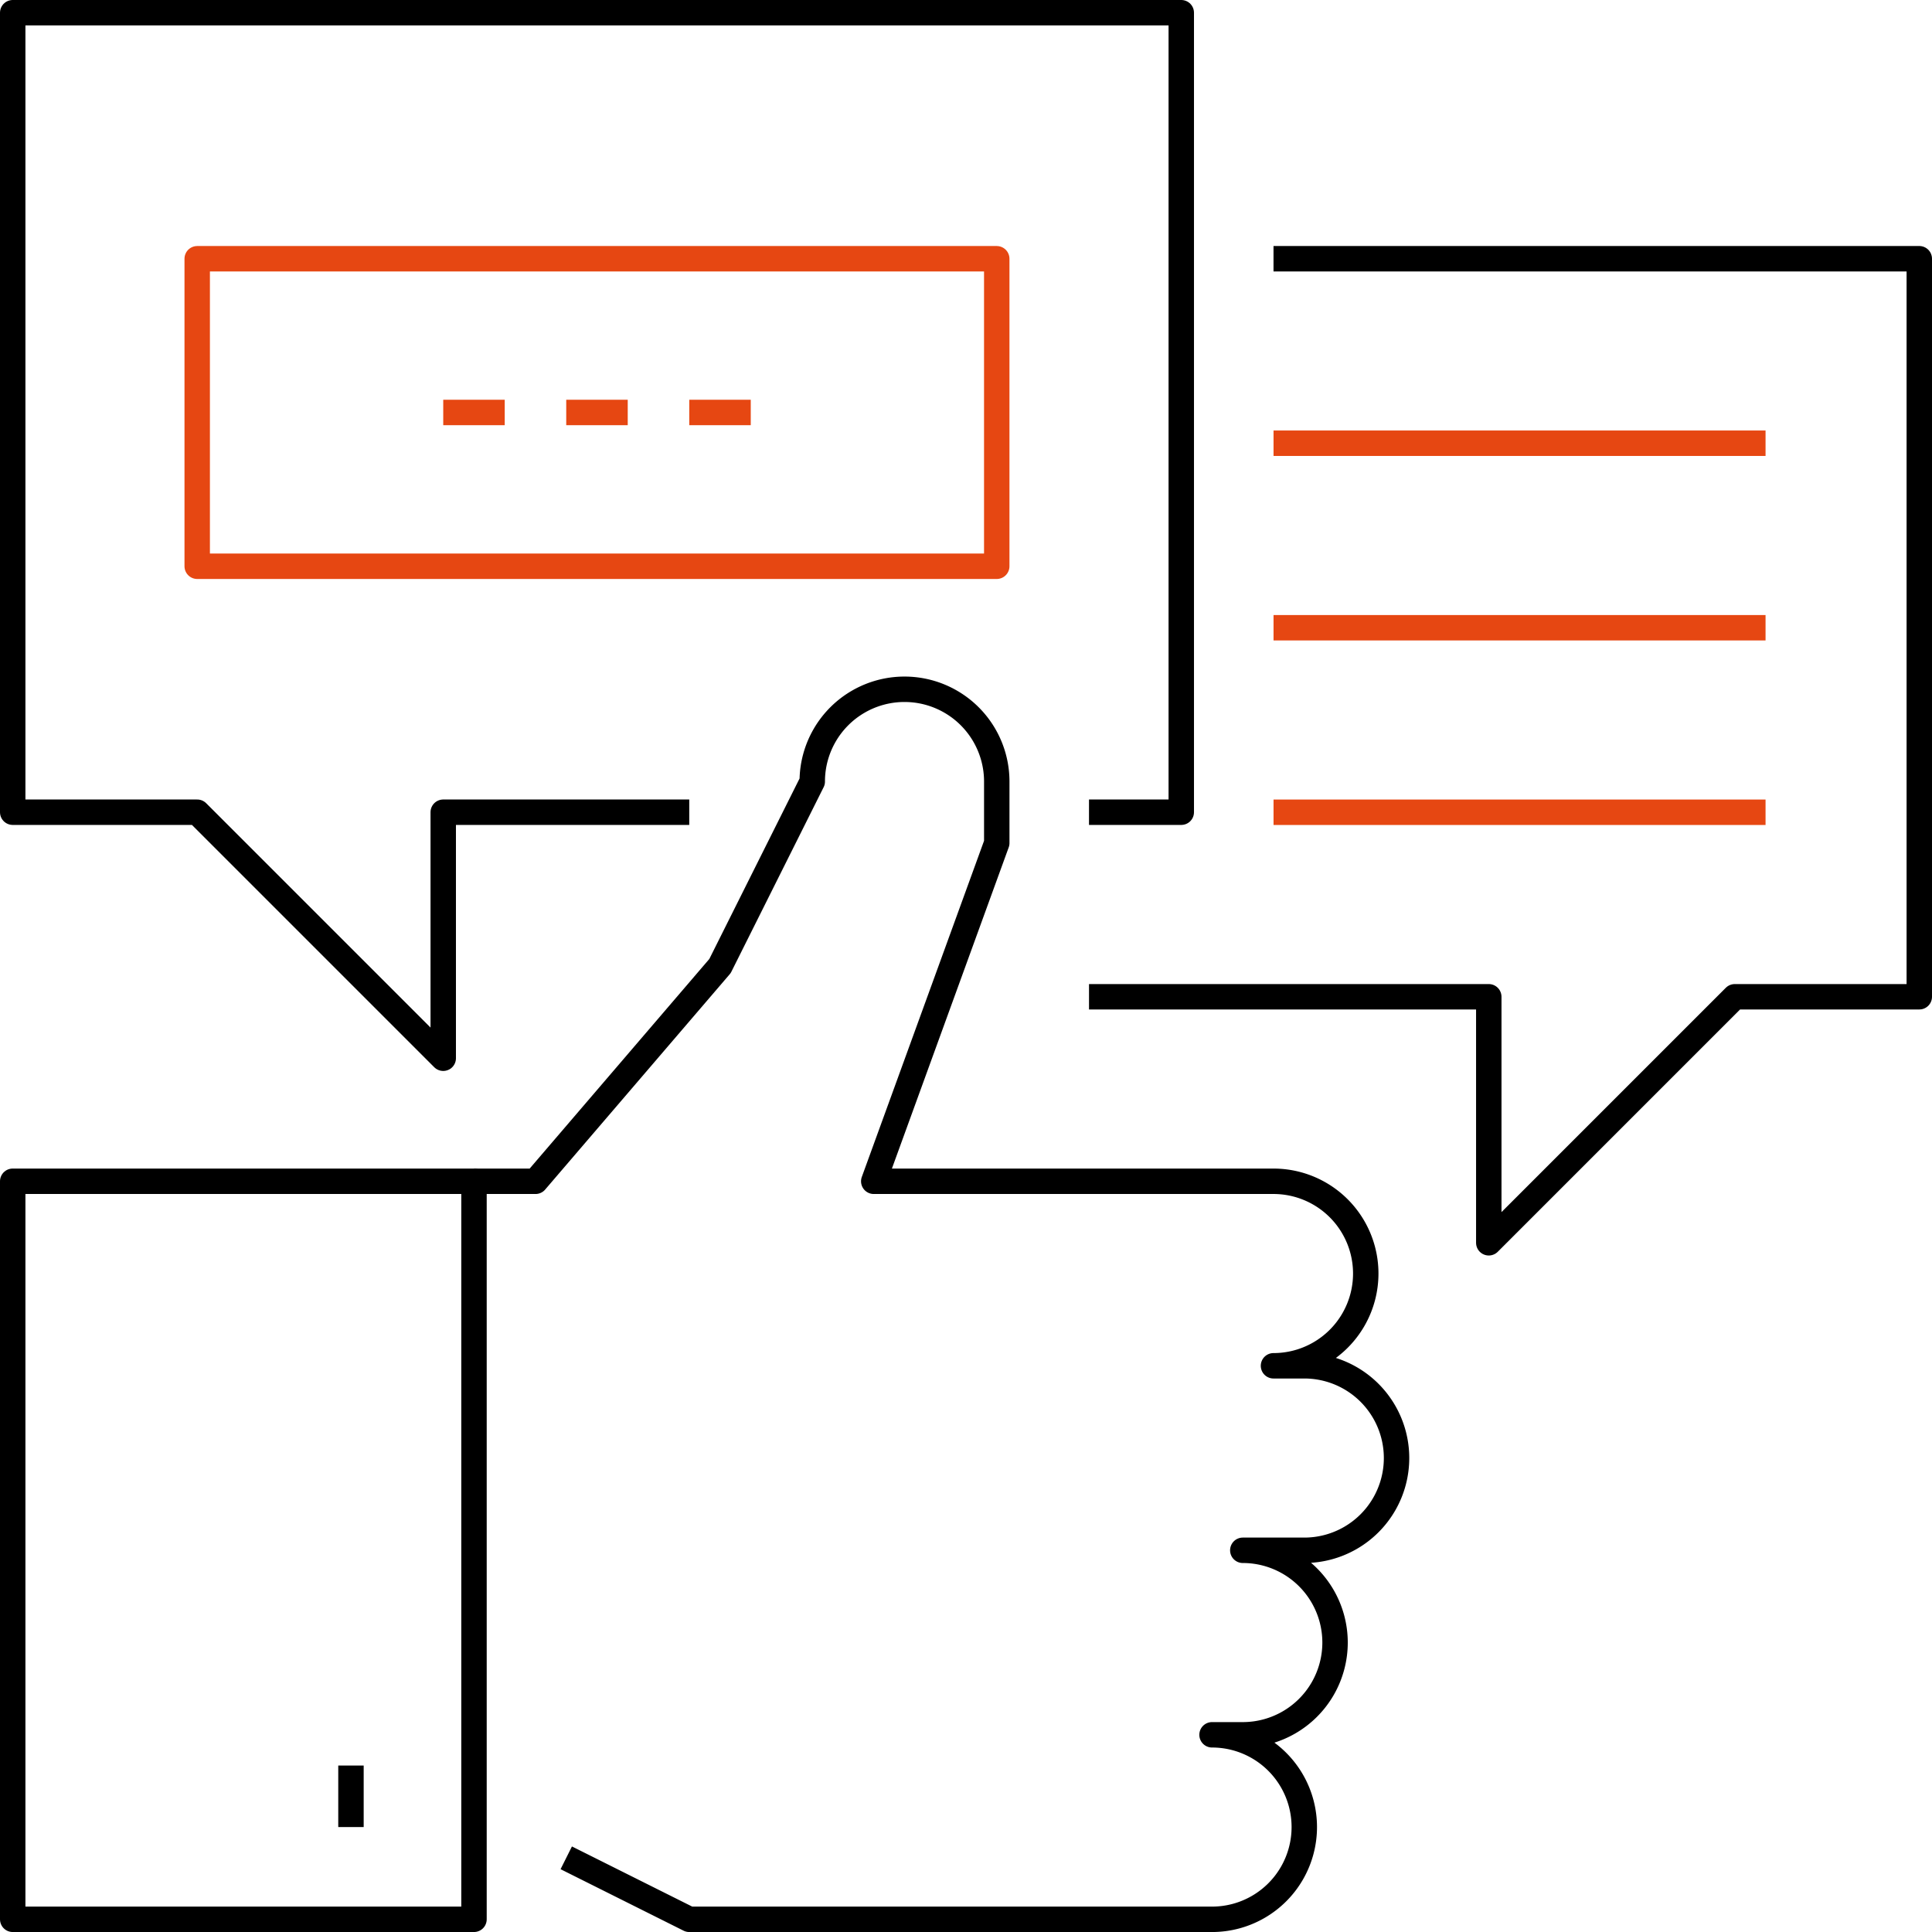 <svg xmlns="http://www.w3.org/2000/svg" width="151.998" height="152" viewBox="0 0 151.998 152"><defs><style>.a,.b{fill:none;stroke-linejoin:round;stroke-width:2px;}.a{stroke:#000;}.b{stroke:#e64712;}</style></defs><g transform="translate(1 1)"><path class="a" d="M581.226,553.9H561.871v19.356L542.515,553.9H528V491h91.935v62.9h-7.259" transform="translate(-528 -491)"/><g transform="translate(0 53.23)"><rect class="a" width="36.291" height="58.065" transform="translate(0 38.705)"/><path class="a" d="M550.259,604.934l9.677,4.838h41.129a7.258,7.258,0,1,0,0-14.516h2.42a7.258,7.258,0,1,0,0-14.516h4.838a7.258,7.258,0,1,0,0-14.516H605.9a7.258,7.258,0,1,0,0-14.516H574.451l9.677-26.612v-4.838a7.258,7.258,0,1,0-14.516,0l-7.257,14.515-14.515,16.935H543" transform="translate(-506.709 -513.002)"/><line class="a" y2="4.838" transform="translate(26.612 84.673)"/></g><path class="a" d="M577.515,499h50.806v58.065H613.806L594.451,576.42V557.065H563" transform="translate(-478.323 -479.645)"/><g transform="translate(33.871 31.451)"><line class="b" x2="4.838"/><line class="b" x2="4.838" transform="translate(9.677)"/><line class="b" x2="4.838" transform="translate(19.356)"/></g><line class="b" x1="38.709" transform="translate(99.194 33.871)"/><line class="b" x1="38.709" transform="translate(99.194 48.388)"/><line class="b" x1="38.709" transform="translate(99.194 62.903)"/><rect class="b" width="62.903" height="24.194" transform="translate(14.515 19.356)"/></g></svg>